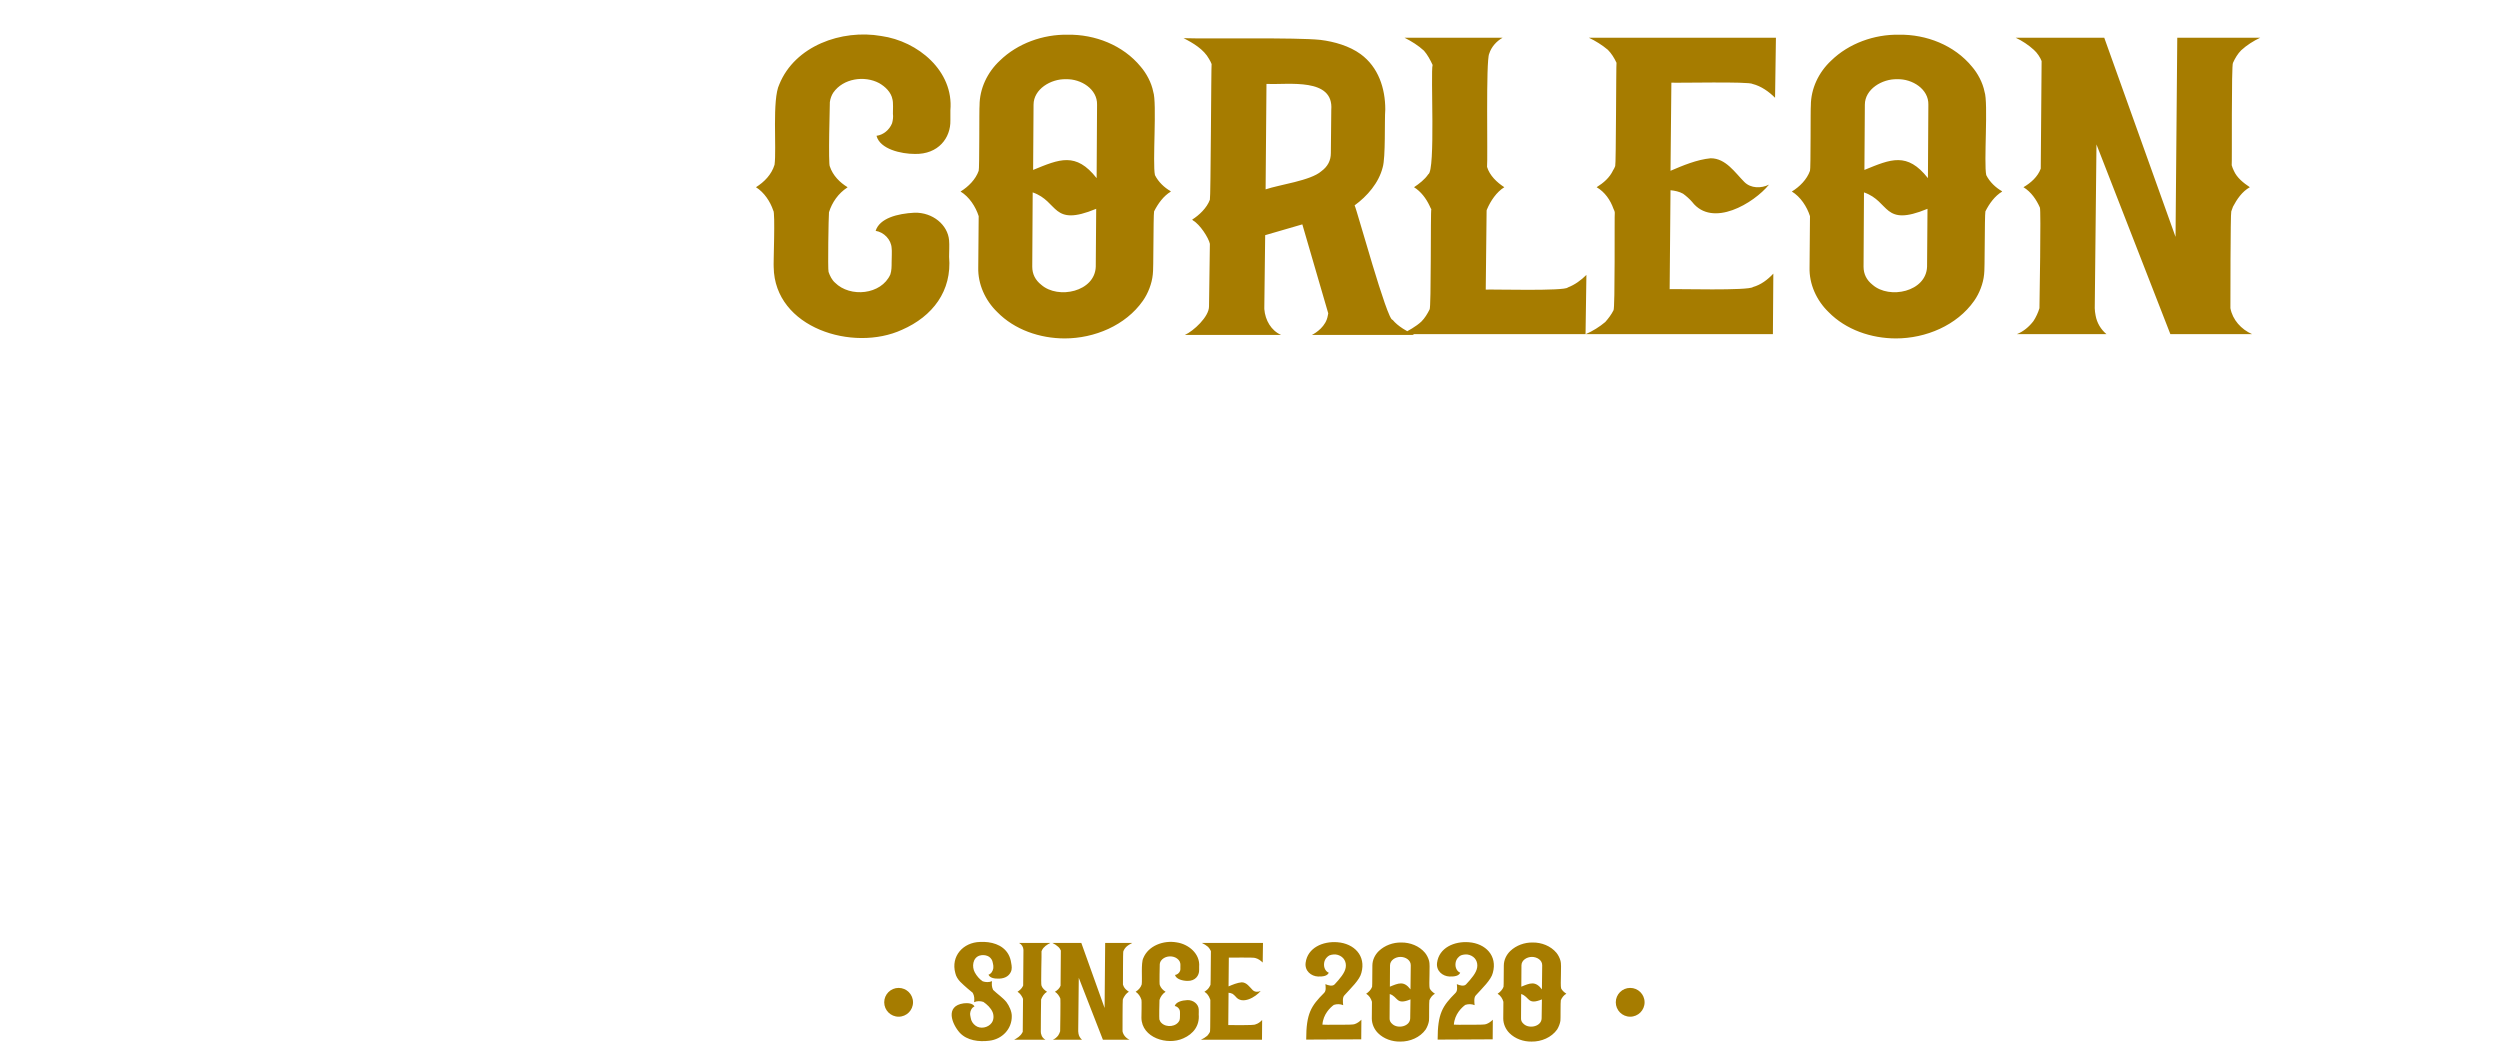 <svg width="868" height="367" viewBox="0 0 868 367" fill="none" xmlns="http://www.w3.org/2000/svg">
<g filter="url(#filter0_d_167_2)">
<path d="M45.188 99.75C45.788 103.95 47.138 106.2 50.888 108.15H19.988C22.838 106.8 24.638 104.1 25.538 101.25C25.688 100.8 25.988 100.05 25.988 99.6C26.138 99.15 26.288 67.2 26.288 66.75C25.238 63.45 23.138 60.15 20.138 58.35C22.388 56.85 24.488 55.05 25.688 52.8C25.988 52.35 26.138 51.75 26.288 51.3C26.738 51 26.588 21.3 26.738 21C24.038 21 14.888 20.55 12.338 21.6C9.788 22.5 7.238 24.3 5.288 26.25L5.588 5.4H6.488H66.488V26.25C66.488 26.25 66.488 26.25 66.338 26.25C64.538 24.3 62.138 22.5 59.438 21.6C57.038 20.55 48.788 21 45.938 21L45.638 50.85C45.788 51.15 45.938 51.75 46.238 52.2L46.388 52.65C47.588 55.2 49.688 57 51.938 58.5C49.388 60 47.438 62.55 46.238 65.25C46.088 65.7 45.788 66.3 45.638 66.75C45.338 67.2 45.338 99.3 45.188 99.75ZM97.207 102C97.507 104.55 99.457 106.8 101.707 108C93.157 108 76.957 108 68.407 108C70.657 106.95 72.907 105.45 74.857 103.65C75.907 102.6 76.807 101.1 77.557 99.75C77.857 99.45 78.307 72 77.557 72C76.357 69.3 74.407 66.6 71.857 64.95C73.957 63.6 76.207 61.8 77.257 59.4C77.557 58.95 77.857 58.35 78.007 57.9C78.457 57.6 78.457 14.25 78.607 13.8C77.857 12.3 76.957 10.65 75.757 9.3C73.807 7.65 71.557 6.15 69.457 5.1H102.757C100.807 6.15 99.007 7.95 98.257 10.2C97.957 10.95 97.807 12.15 97.807 12.9L97.357 52.65C100.357 50.55 103.507 48.45 106.807 46.95C109.207 46.05 111.907 46.65 114.157 47.7C116.407 48.9 118.357 50.4 120.607 51.75C120.457 51.3 121.057 12.15 120.907 11.7C120.757 11.25 120.757 10.8 120.607 10.2C120.007 7.95 118.207 6.3 116.107 5.1H149.557C147.307 6.15 144.907 7.65 143.107 9.45C141.757 10.65 140.857 12.45 140.107 14.1L139.807 45.6C139.807 45.9 139.957 46.2 140.107 46.5C140.107 46.8 140.407 47.25 140.557 47.55C141.757 50.1 143.857 51.9 146.107 53.4C143.257 55.05 141.307 57.9 140.107 60.75C139.957 61.2 139.807 61.65 139.657 62.1C139.807 62.7 138.907 99 139.507 99.45C140.107 100.95 141.007 102.45 142.207 103.65C144.007 105.45 146.257 106.8 148.507 108C139.957 108 123.757 108 115.207 108C117.307 106.8 119.257 104.85 119.857 102.45C119.857 102.15 120.007 101.7 120.007 101.4C120.157 101.1 120.457 61.35 120.457 61.05C119.107 62.25 117.457 63.15 115.807 64.05C106.207 68.85 105.157 60 97.357 61.05C97.357 61.5 96.907 100.05 96.907 100.65C97.057 100.95 97.057 101.55 97.207 102ZM215.043 108H185.643C178.893 108 157.143 108 150.693 108C153.093 106.95 155.493 105.45 157.443 103.8C158.493 102.6 159.543 101.25 160.293 99.75C160.893 99.45 160.593 66.3 160.743 65.85C160.743 65.4 160.443 64.8 160.293 64.5C159.243 61.5 157.293 58.65 154.443 57C156.843 55.5 158.943 53.7 160.143 51.15C160.443 50.7 160.743 50.1 160.893 49.65C161.193 49.2 161.193 14.25 161.343 13.8C160.593 12.15 159.543 10.5 158.343 9.3C156.393 7.65 153.993 6.15 151.743 5.1C169.893 5.1 198.243 5.1 216.693 5.1L216.393 25.95C214.293 23.85 211.593 21.9 208.593 21.15C207.543 20.25 182.193 20.85 180.393 20.7L180.093 51.3C184.293 49.5 189.243 47.4 194.043 46.95C199.293 46.95 202.443 51.9 205.743 55.2C207.993 57.45 211.593 57.45 214.293 56.1C209.043 62.55 194.643 71.25 187.593 62.1C186.843 61.2 185.493 60 184.443 59.25C183.093 58.5 181.593 58.2 180.093 58.05L179.793 92.4C182.193 92.25 207.243 93 208.743 91.65C211.443 90.9 213.843 89.1 215.793 87L215.643 108H215.043ZM806.485 2.55C805.585 6.05 804.435 9.85 803.035 13.95C801.635 18.05 800.085 22.15 798.385 26.25C796.785 30.25 795.185 34.05 793.585 37.65H783.835C784.535 34.85 785.235 31.85 785.935 28.65C786.735 25.45 787.435 22.25 788.035 19.05C788.735 15.75 789.335 12.55 789.835 9.45C790.435 6.35 790.935 3.5 791.335 0.9H805.435L806.485 2.55ZM838.256 109.05C827.306 110.4 814.856 108.9 807.056 100.65C798.656 91.35 791.006 72.15 811.106 69.3C815.006 68.85 820.706 69 822.656 72.6C819.806 73.8 818.306 76.8 818.006 79.8C817.856 81.3 818.306 83.25 818.606 84.75C819.056 88.05 821.006 91.05 823.706 93C828.806 96.9 837.056 95.25 840.806 90.15C843.206 87 843.356 82.2 841.856 78.6C839.906 74.1 836.006 70.5 832.106 67.8C828.956 66.75 825.356 66.6 822.206 68.1C822.656 64.95 822.506 61.65 821.156 58.95C821.006 58.65 820.706 58.35 820.706 58.05C818.906 56.55 817.106 55.05 815.456 53.7C810.056 48.75 803.906 44.55 802.256 37.2C797.306 19.2 810.506 4.5 828.506 4.05C839.906 3.45 852.506 6.6 858.506 16.95C860.156 19.8 861.206 23.1 861.656 26.55C862.256 29.7 862.706 33 861.206 36C859.706 39.15 856.406 42.75 848.906 43.05C843.506 43.2 839.006 42.3 837.506 38.85C840.356 37.95 842.156 34.95 842.606 32.1C842.756 31.2 842.606 29.85 842.606 28.95C842.306 27.3 842.006 25.65 841.556 24.15C840.656 21.9 838.856 19.95 836.756 19.05C834.056 17.85 830.756 17.7 827.906 18.6C820.706 21 819.656 30.45 822.956 36.45C824.906 40.05 827.906 43.65 831.356 45.9C834.506 46.95 838.106 47.1 841.256 45.75C840.806 48.75 840.956 52.2 842.456 55.05C846.956 59.4 852.656 63.15 856.556 67.95C859.706 72.15 862.256 78.15 862.256 82.65C862.556 96.6 851.906 107.55 838.256 109.05ZM86.534 257C73.634 257.15 52.334 257 39.284 257C42.434 255.65 48.134 251.9 49.334 247.85C49.184 247.4 49.784 223.1 49.484 222.8C48.584 220.4 46.034 217.4 43.184 217.1C44.234 216.65 48.584 211.7 49.334 209.45C50.234 209 49.784 164 50.084 163.25C48.584 158.9 44.234 155.9 40.334 154.1C52.034 154.25 72.884 153.65 84.434 154.4C88.634 154.85 93.284 156.05 97.034 157.7C106.634 161.75 112.034 170.75 112.184 180.95C112.634 190.7 107.834 199.85 98.534 203.15C101.534 204.05 104.684 206 106.934 208.25C111.884 213.05 113.984 220.1 114.134 226.85C114.584 242.15 106.784 252.35 91.934 256.1C90.434 256.55 88.184 256.85 86.534 257ZM70.034 241.7C78.284 242 88.184 242.3 91.634 233.45C94.484 227.9 92.984 217.85 89.084 214.55C84.134 210.35 75.734 216.2 70.334 217.7L70.034 241.7ZM70.784 169.85L70.484 202.85C82.484 200 91.484 195.05 91.784 182.6C91.784 169.4 80.834 169.4 70.784 169.85ZM200.011 256.7C200.311 256.85 200.611 257 200.611 257C191.611 257 174.661 257 165.661 257C167.911 255.8 170.461 253.7 170.911 251C171.811 250.4 167.461 229.55 167.311 228.2L148.111 233.3C147.811 236.3 144.061 249.05 145.411 251.9C146.161 254.3 148.261 255.95 150.211 257C141.211 257 124.411 257 115.261 257C119.011 255.2 123.211 252.5 124.861 248.75C125.311 248.6 127.711 236.6 128.011 235.85C128.011 235.85 127.411 232.7 126.511 231.5C126.211 231.05 125.611 230.3 125.311 230C124.711 229.25 123.811 228.5 122.911 228.2C125.911 227 128.311 224.9 130.411 222.35C130.561 222.2 130.861 221.9 131.011 221.75C131.311 221.6 143.611 164 143.761 163.7C144.211 162.05 143.911 160.1 143.011 158.6C142.111 156.95 138.811 154.55 137.611 154.1C143.311 154.1 166.261 154.1 172.261 154.1C172.561 154.4 183.211 210.8 183.661 210.8C183.961 211.25 184.261 211.7 184.561 212C186.511 214.25 188.761 216.2 191.461 217.4C189.061 218.3 187.111 221.3 186.511 223.85C186.511 224.15 186.361 224.6 186.361 224.9L190.861 247.85L191.011 248.3C192.811 252.5 196.261 254.75 200.011 256.7ZM151.261 218.3L164.911 214.7L158.761 177.65L151.261 218.3ZM241.746 257.3C243.246 256.55 246.696 254.3 247.296 250.55C247.296 250.4 247.446 249.95 247.446 249.8L238.446 218.9L225.546 222.65L225.246 247.7C225.246 248 225.246 248.15 225.246 248.3C225.546 252.2 227.646 255.8 231.096 257.3H197.646C200.646 255.95 206.046 251 206.046 247.4L206.346 225.65C205.896 223.55 202.896 218.9 200.496 217.55C200.346 217.4 200.196 217.25 200.196 217.25C202.596 215.75 205.296 213.2 206.346 210.35C206.646 210.05 206.796 163.55 206.946 163.25C206.796 162.8 206.496 162.2 206.046 161.45C204.246 158.15 200.496 155.9 197.196 154.25C206.046 154.55 236.346 153.95 244.746 154.85C249.546 155.45 254.796 156.95 258.696 159.8C264.846 164.3 267.246 171.65 267.246 179C266.946 182.75 267.396 195.65 266.346 199.1C264.996 204.5 260.946 209.15 256.596 212.3C257.346 213.65 267.996 252.65 269.796 252.05C271.596 254.3 274.896 256.1 277.296 257.3H241.746ZM248.496 179.15C249.396 167.9 233.796 170.45 225.996 170.15L225.696 206.75C230.496 205.1 241.296 203.75 245.046 200.45C247.296 198.8 248.346 196.7 248.346 194.15L248.496 179.15ZM319.227 257C306.327 257.15 285.027 257 271.977 257C275.127 255.65 280.827 251.9 282.027 247.85C281.877 247.4 282.477 223.1 282.177 222.8C281.277 220.4 278.727 217.4 275.877 217.1C276.927 216.65 281.277 211.7 282.027 209.45C282.927 209 282.477 164 282.777 163.25C281.277 158.9 276.927 155.9 273.027 154.1C284.727 154.25 305.577 153.65 317.127 154.4C321.327 154.85 325.977 156.05 329.727 157.7C339.327 161.75 344.727 170.75 344.877 180.95C345.327 190.7 340.527 199.85 331.227 203.15C334.227 204.05 337.377 206 339.627 208.25C344.577 213.05 346.677 220.1 346.827 226.85C347.277 242.15 339.477 252.35 324.627 256.1C323.127 256.55 320.877 256.85 319.227 257ZM302.727 241.7C310.977 242 320.877 242.3 324.327 233.45C327.177 227.9 325.677 217.85 321.777 214.55C316.827 210.35 308.427 216.2 303.027 217.7L302.727 241.7ZM303.477 169.85L303.177 202.85C315.177 200 324.177 195.05 324.477 182.6C324.477 169.4 313.527 169.4 303.477 169.85ZM412.8 257H383.4C376.65 257 354.9 257 348.45 257C350.85 255.95 353.25 254.45 355.2 252.8C356.25 251.6 357.3 250.25 358.05 248.75C358.65 248.45 358.35 215.3 358.5 214.85C358.5 214.4 358.2 213.8 358.05 213.5C357 210.5 355.05 207.65 352.2 206C354.6 204.5 356.7 202.7 357.9 200.15C358.2 199.7 358.5 199.1 358.65 198.65C358.95 198.2 358.95 163.25 359.1 162.8C358.35 161.15 357.3 159.5 356.1 158.3C354.15 156.65 351.75 155.15 349.5 154.1C367.65 154.1 396 154.1 414.45 154.1L414.15 174.95C412.05 172.85 409.35 170.9 406.35 170.15C405.3 169.25 379.95 169.85 378.15 169.7L377.85 200.3C382.05 198.5 387 196.4 391.8 195.95C397.05 195.95 400.2 200.9 403.5 204.2C405.75 206.45 409.35 206.45 412.05 205.1C406.8 211.55 392.4 220.25 385.35 211.1C384.6 210.2 383.25 209 382.2 208.25C380.85 207.5 379.35 207.2 377.85 207.05L377.55 241.4C379.95 241.25 405 242 406.5 240.65C409.2 239.9 411.6 238.1 413.55 236L413.4 257H412.8ZM459.352 257.3C460.852 256.55 464.302 254.3 464.902 250.55C464.902 250.4 465.052 249.95 465.052 249.8L456.052 218.9L443.152 222.65L442.852 247.7C442.852 248 442.852 248.15 442.852 248.3C443.152 252.2 445.252 255.8 448.702 257.3H415.252C418.252 255.95 423.652 251 423.652 247.4L423.952 225.65C423.502 223.55 420.502 218.9 418.102 217.55C417.952 217.4 417.802 217.25 417.802 217.25C420.202 215.75 422.902 213.2 423.952 210.35C424.252 210.05 424.402 163.55 424.552 163.25C424.402 162.8 424.102 162.2 423.652 161.45C421.852 158.15 418.102 155.9 414.802 154.25C423.652 154.55 453.952 153.95 462.352 154.85C467.152 155.45 472.402 156.95 476.302 159.8C482.452 164.3 484.852 171.65 484.852 179C484.552 182.75 485.002 195.65 483.952 199.1C482.602 204.5 478.552 209.15 474.202 212.3C474.952 213.65 485.602 252.65 487.402 252.05C489.202 254.3 492.502 256.1 494.902 257.3H459.352ZM466.102 179.15C467.002 167.9 451.402 170.45 443.602 170.15L443.302 206.75C448.102 205.1 458.902 203.75 462.652 200.45C464.902 198.8 465.952 196.7 465.952 194.15L466.102 179.15ZM569.331 258.05C558.381 259.4 545.931 257.9 538.131 249.65C529.731 240.35 522.081 221.15 542.181 218.3C546.081 217.85 551.781 218 553.731 221.6C550.881 222.8 549.381 225.8 549.081 228.8C548.931 230.3 549.381 232.25 549.681 233.75C550.131 237.05 552.081 240.05 554.781 242C559.881 245.9 568.131 244.25 571.881 239.15C574.281 236 574.431 231.2 572.931 227.6C570.981 223.1 567.081 219.5 563.181 216.8C560.031 215.75 556.431 215.6 553.281 217.1C553.731 213.95 553.581 210.65 552.231 207.95C552.081 207.65 551.781 207.35 551.781 207.05C549.981 205.55 548.181 204.05 546.531 202.7C541.131 197.75 534.981 193.55 533.331 186.2C528.381 168.2 541.581 153.5 559.581 153.05C570.981 152.45 583.581 155.6 589.581 165.95C591.231 168.8 592.281 172.1 592.731 175.55C593.331 178.7 593.781 182 592.281 185C590.781 188.15 587.481 191.75 579.981 192.05C574.581 192.2 570.081 191.3 568.581 187.85C571.431 186.95 573.231 183.95 573.681 181.1C573.831 180.2 573.681 178.85 573.681 177.95C573.381 176.3 573.081 174.65 572.631 173.15C571.731 170.9 569.931 168.95 567.831 168.05C565.131 166.85 561.831 166.7 558.981 167.6C551.781 170 550.731 179.45 554.031 185.45C555.981 189.05 558.981 192.65 562.431 194.9C565.581 195.95 569.181 196.1 572.331 194.75C571.881 197.75 572.031 201.2 573.531 204.05C578.031 208.4 583.731 212.15 587.631 216.95C590.781 221.15 593.331 227.15 593.331 231.65C593.631 245.6 582.981 256.55 569.331 258.05ZM624.29 251C624.59 253.55 626.54 255.8 628.79 257C620.24 257 604.04 257 595.49 257C597.74 255.95 599.99 254.45 601.94 252.65C602.99 251.6 603.89 250.1 604.64 248.75C604.94 248.45 605.39 221 604.64 221C603.44 218.3 601.49 215.6 598.94 213.95C601.04 212.6 603.29 210.8 604.34 208.4C604.64 207.95 604.94 207.35 605.09 206.9C605.54 206.6 605.54 163.25 605.69 162.8C604.94 161.3 604.04 159.65 602.84 158.3C600.89 156.65 598.64 155.15 596.54 154.1H629.84C627.89 155.15 626.09 156.95 625.34 159.2C625.04 159.95 624.89 161.15 624.89 161.9L624.44 201.65C627.44 199.55 630.59 197.45 633.89 195.95C636.29 195.05 638.99 195.65 641.24 196.7C643.49 197.9 645.44 199.4 647.69 200.75C647.54 200.3 648.14 161.15 647.99 160.7C647.84 160.25 647.84 159.8 647.69 159.2C647.09 156.95 645.29 155.3 643.19 154.1H676.64C674.39 155.15 671.99 156.65 670.19 158.45C668.84 159.65 667.94 161.45 667.19 163.1L666.89 194.6C666.89 194.9 667.04 195.2 667.19 195.5C667.19 195.8 667.49 196.25 667.64 196.55C668.84 199.1 670.94 200.9 673.19 202.4C670.34 204.05 668.39 206.9 667.19 209.75C667.04 210.2 666.89 210.65 666.74 211.1C666.89 211.7 665.99 248 666.59 248.45C667.19 249.95 668.09 251.45 669.29 252.65C671.09 254.45 673.34 255.8 675.59 257C667.04 257 650.84 257 642.29 257C644.39 255.8 646.34 253.85 646.94 251.45C646.94 251.15 647.09 250.7 647.09 250.4C647.24 250.1 647.54 210.35 647.54 210.05C646.19 211.25 644.54 212.15 642.89 213.05C633.29 217.85 632.24 209 624.44 210.05C624.44 210.5 623.99 249.05 623.99 249.65C624.14 249.95 624.14 250.55 624.29 251ZM693.226 249.35C689.026 245.3 686.476 239.6 686.626 233.9L686.776 216.05C685.726 212.75 683.476 209.3 680.476 207.5C683.176 205.85 685.726 203.3 686.776 200.3C687.076 200 686.926 178.1 687.076 177.65C687.076 171.8 689.776 166.1 694.126 162.05C700.276 156.05 709.126 152.9 717.676 153.05C727.126 152.9 736.876 156.65 743.026 164.15C744.976 166.4 746.776 169.7 747.376 172.85C748.726 176.6 747.076 197.75 747.976 201.8C749.176 204.2 751.276 206.15 753.376 207.35C753.376 207.5 753.526 207.5 753.526 207.5C750.976 209 749.026 211.7 747.676 214.4C747.376 216.2 747.526 235.1 747.226 236.3C746.926 239.45 745.576 242.9 743.776 245.45C737.776 254 726.976 258.5 716.626 258.5C708.076 258.5 699.226 255.5 693.226 249.35ZM705.676 200C714.826 196.25 720.526 193.7 727.726 202.85L727.876 177.35C728.026 171.95 722.326 168.35 717.076 168.5C711.826 168.35 705.826 171.95 705.826 177.35L705.676 200ZM705.526 207.8L705.376 233.6C705.376 236.15 706.426 238.25 708.526 239.9C714.376 245 727.126 242.3 727.426 233.6L727.576 213.5C711.976 219.95 714.676 210.95 705.526 207.8ZM786.397 248.45C786.547 252.2 788.797 255.8 792.097 257.3H757.147C760.447 255.95 766.147 251.9 767.197 248C767.047 247.55 767.647 224.9 767.347 224.45C766.597 222.2 764.647 219.05 762.697 217.4C761.797 216.8 761.347 216.5 761.197 216.5C763.447 215.15 766.297 212.45 767.197 209.9C768.097 209.15 767.647 164.45 767.947 163.7C766.597 159.2 762.247 156.2 758.197 154.4C768.847 154.7 797.947 153.35 807.997 155.3C818.497 157.7 827.197 165.2 828.097 176.3C828.247 177.65 828.097 192.2 828.097 193.85C828.097 196.1 827.497 198.95 826.747 201.05C824.347 207.5 818.647 212.6 812.347 215.3C804.997 218.15 794.347 220.4 786.697 222.5L786.397 248C786.397 248.15 786.397 248.3 786.397 248.45ZM806.647 172.7C802.897 168.95 792.097 170.6 787.147 170.15L786.847 206.45C794.047 204.05 809.197 204.2 809.497 194.15L809.647 179.15C809.647 176.45 808.597 174.35 806.647 172.7Z" fill="white"/>
<path d="M313.174 106.5C296.224 114.3 268.924 105.9 268.624 84.75C268.474 84 269.224 65.4 268.474 65.1C267.424 61.95 265.324 58.8 262.474 57C265.324 55.2 267.874 52.65 268.924 49.2C269.674 43.65 268.024 26.55 270.574 21.3C275.974 7.95 292.174 2.1 305.974 4.5C318.724 6.3 331.174 16.65 329.974 30.3C329.974 30.9 329.974 33 329.974 33.75C330.124 39.9 325.774 45.6 317.674 45.45C312.874 45.45 305.524 43.8 304.324 39.15C306.724 38.85 308.824 37.05 309.724 34.8C310.024 33.75 310.174 32.55 310.024 31.5C310.024 30.3 310.174 27.6 309.874 26.55C309.424 24 307.324 22.05 305.224 20.85C300.124 18.15 292.774 19.2 289.324 24.15C288.724 25.05 288.274 26.25 288.124 27.45C288.124 28.05 287.524 49.2 288.124 49.8C289.174 52.95 291.574 55.35 294.274 57L294.124 57.15C291.124 59.1 288.874 62.25 287.824 65.7C287.674 67.05 287.374 85.5 287.674 86.4C288.124 87.75 288.874 89.25 289.924 90.15C295.174 95.4 305.974 94.35 309.124 87.3C309.574 85.95 309.574 84.45 309.574 83.1C309.574 82.5 309.724 78.6 309.574 78.15C309.424 75.15 306.874 72.6 304.024 72.15C305.374 67.8 311.524 66.15 317.524 65.85C323.824 65.7 329.074 70.05 329.524 75.45C329.674 77.1 329.524 79.5 329.524 81.15C330.574 93 323.824 101.85 313.174 106.5ZM346.249 100.35C342.049 96.3 339.499 90.6 339.649 84.9L339.799 67.05C338.749 63.75 336.499 60.3 333.499 58.5C336.199 56.85 338.749 54.3 339.799 51.3C340.099 51 339.949 29.1 340.099 28.65C340.099 22.8 342.799 17.1 347.149 13.05C353.299 7.05 362.149 3.9 370.699 4.05C380.149 3.9 389.899 7.65 396.049 15.15C397.999 17.4 399.799 20.7 400.399 23.85C401.749 27.6 400.099 48.75 400.999 52.8C402.199 55.2 404.299 57.15 406.399 58.35C406.399 58.5 406.549 58.5 406.549 58.5C403.999 60 402.049 62.7 400.699 65.4C400.399 67.2 400.549 86.1 400.249 87.3C399.949 90.45 398.599 93.9 396.799 96.45C390.799 105 379.999 109.5 369.649 109.5C361.099 109.5 352.249 106.5 346.249 100.35ZM358.699 51C367.849 47.25 373.549 44.7 380.749 53.85L380.899 28.35C381.049 22.95 375.349 19.35 370.099 19.5C364.849 19.35 358.849 22.95 358.849 28.35L358.699 51ZM358.549 58.8L358.399 84.6C358.399 87.15 359.449 89.25 361.549 90.9C367.399 96 380.149 93.3 380.449 84.6L380.599 64.5C364.999 70.95 367.699 61.95 358.549 58.8ZM455.47 108.3C456.97 107.55 460.42 105.3 461.02 101.55C461.02 101.4 461.17 100.95 461.17 100.8L452.17 69.9L439.27 73.65L438.97 98.7C438.97 99 438.97 99.15 438.97 99.3C439.27 103.2 441.37 106.8 444.82 108.3H411.37C414.37 106.95 419.77 102 419.77 98.4L420.07 76.65C419.62 74.55 416.62 69.9 414.22 68.55C414.07 68.4 413.92 68.25 413.92 68.25C416.32 66.75 419.02 64.2 420.07 61.35C420.37 61.05 420.52 14.55 420.67 14.25C420.52 13.8 420.22 13.2 419.77 12.45C417.97 9.15 414.22 6.9 410.92 5.25C419.77 5.55 450.07 4.95 458.47 5.85C463.27 6.45 468.52 7.95 472.42 10.8C478.57 15.3 480.97 22.65 480.97 30C480.67 33.75 481.12 46.65 480.07 50.1C478.72 55.5 474.67 60.15 470.32 63.3C471.07 64.65 481.72 103.65 483.52 103.05C485.32 105.3 488.62 107.1 491.02 108.3H455.47ZM462.22 30.15C463.12 18.9 447.52 21.45 439.72 21.15L439.42 57.75C444.22 56.1 455.02 54.75 458.77 51.45C461.02 49.8 462.07 47.7 462.07 45.15L462.22 30.15ZM550.501 108C532.351 108 504.901 108 486.751 108C489.001 106.8 491.551 105.45 493.501 103.65C494.701 102.45 495.601 100.95 496.351 99.45C496.951 99.15 496.651 65.1 496.951 64.65C496.801 64.35 496.501 63.9 496.351 63.45C495.151 60.9 493.351 58.5 490.951 57C492.751 55.8 494.701 54.3 495.901 52.5C498.451 51.3 496.651 17.1 497.401 14.55C496.651 12.9 495.601 10.95 494.401 9.6C492.451 7.8 490.051 6.3 487.651 5.1H521.701C519.601 6.3 517.801 8.25 517.051 10.65C515.851 13.05 516.601 46.95 516.301 49.95C517.201 52.95 519.751 55.35 522.301 57C519.601 58.65 517.501 61.8 516.301 64.65C516.301 64.65 516.151 64.95 516.151 65.1L515.851 92.55C517.651 92.4 543.451 93.15 544.351 91.8C546.751 90.9 549.001 89.25 550.801 87.45L550.501 108ZM614.952 108H585.552C578.802 108 557.052 108 550.602 108C553.002 106.95 555.402 105.45 557.352 103.8C558.402 102.6 559.452 101.25 560.202 99.75C560.802 99.45 560.502 66.3 560.652 65.85C560.652 65.4 560.352 64.8 560.202 64.5C559.152 61.5 557.202 58.65 554.352 57C556.752 55.5 558.852 53.7 560.052 51.15C560.352 50.7 560.652 50.1 560.802 49.65C561.102 49.2 561.102 14.25 561.252 13.8C560.502 12.15 559.452 10.5 558.252 9.3C556.302 7.65 553.902 6.15 551.652 5.1C569.802 5.1 598.152 5.1 616.602 5.1L616.302 25.95C614.202 23.85 611.502 21.9 608.502 21.15C607.452 20.25 582.102 20.85 580.302 20.7L580.002 51.3C584.202 49.5 589.152 47.4 593.952 46.95C599.202 46.95 602.352 51.9 605.652 55.2C607.902 57.45 611.502 57.45 614.202 56.1C608.952 62.55 594.552 71.25 587.502 62.1C586.752 61.2 585.402 60 584.352 59.25C583.002 58.5 581.502 58.2 580.002 58.05L579.702 92.4C582.102 92.25 607.152 93 608.652 91.65C611.352 90.9 613.752 89.1 615.702 87L615.552 108H614.952ZM634.876 100.35C630.676 96.3 628.126 90.6 628.276 84.9L628.426 67.05C627.376 63.75 625.126 60.3 622.126 58.5C624.826 56.85 627.376 54.3 628.426 51.3C628.726 51 628.576 29.1 628.726 28.65C628.726 22.8 631.426 17.1 635.776 13.05C641.926 7.05 650.776 3.9 659.326 4.05C668.776 3.9 678.526 7.65 684.676 15.15C686.626 17.4 688.426 20.7 689.026 23.85C690.376 27.6 688.726 48.75 689.626 52.8C690.826 55.2 692.926 57.15 695.026 58.35C695.026 58.5 695.176 58.5 695.176 58.5C692.626 60 690.676 62.7 689.326 65.4C689.026 67.2 689.176 86.1 688.876 87.3C688.576 90.45 687.226 93.9 685.426 96.45C679.426 105 668.626 109.5 658.276 109.5C649.726 109.5 640.876 106.5 634.876 100.35ZM647.326 51C656.476 47.25 662.176 44.7 669.376 53.85L669.526 28.35C669.676 22.95 663.976 19.35 658.726 19.5C653.476 19.35 647.476 22.95 647.476 28.35L647.326 51ZM647.176 58.8L647.026 84.6C647.026 87.15 648.076 89.25 650.176 90.9C656.026 96 668.776 93.3 669.076 84.6L669.226 64.5C653.626 70.95 656.326 61.95 647.176 58.8ZM727.597 101.55C728.047 104.1 729.397 106.35 731.347 108C723.847 108 707.797 108 700.297 108C702.547 107.1 704.497 105.45 705.997 103.5C706.897 102.15 707.647 100.5 708.097 99C708.097 98.25 708.697 64.65 708.247 64.05C707.047 61.35 705.247 58.65 702.547 57C705.097 55.5 707.497 53.4 708.547 50.55L708.847 13.2C708.397 12 707.347 10.35 706.147 9.3C704.347 7.65 702.097 6.15 699.847 5.1C707.497 5.1 722.797 5.1 730.597 5.1L755.347 74.25L755.947 5.1C762.997 5.1 777.997 5.1 784.747 5.1C782.497 6.15 780.097 7.65 778.147 9.45C776.947 10.65 776.047 12.15 775.297 13.8C774.697 14.1 774.997 48.9 774.847 49.35C774.997 49.95 775.297 50.7 775.597 51.3C776.647 53.7 778.897 55.5 781.147 57C778.447 58.5 776.647 61.2 775.297 63.75C775.147 64.2 774.847 64.95 774.697 65.4C774.397 65.85 774.397 98.55 774.397 99C775.147 103.05 778.147 106.35 781.897 108C773.797 108 761.647 108 753.547 108L727.897 42.15C727.897 42.45 727.297 98.55 727.297 99C727.297 99.75 727.447 100.8 727.597 101.55Z" fill="#A67C00"/>
</g>
<g filter="url(#filter1_d_167_2)">
<path d="M343.449 357.343C339.872 357.784 335.805 357.294 333.257 354.599C330.513 351.561 328.014 345.289 334.58 344.358C335.854 344.211 337.716 344.26 338.353 345.436C337.422 345.828 336.932 346.808 336.834 347.788C336.785 348.278 336.932 348.915 337.03 349.405C337.177 350.483 337.814 351.463 338.696 352.1C340.362 353.374 343.057 352.835 344.282 351.169C345.066 350.14 345.115 348.572 344.625 347.396C343.988 345.926 342.714 344.75 341.44 343.868C340.411 343.525 339.235 343.476 338.206 343.966C338.353 342.937 338.304 341.859 337.863 340.977C337.814 340.879 337.716 340.781 337.716 340.683C337.128 340.193 336.54 339.703 336.001 339.262C334.237 337.645 332.228 336.273 331.689 333.872C330.072 327.992 334.384 323.19 340.264 323.043C343.988 322.847 348.104 323.876 350.064 327.257C350.603 328.188 350.946 329.266 351.093 330.393C351.289 331.422 351.436 332.5 350.946 333.48C350.456 334.509 349.378 335.685 346.928 335.783C345.164 335.832 343.694 335.538 343.204 334.411C344.135 334.117 344.723 333.137 344.87 332.206C344.919 331.912 344.87 331.471 344.87 331.177C344.772 330.638 344.674 330.099 344.527 329.609C344.233 328.874 343.645 328.237 342.959 327.943C342.077 327.551 340.999 327.502 340.068 327.796C337.716 328.58 337.373 331.667 338.451 333.627C339.088 334.803 340.068 335.979 341.195 336.714C342.224 337.057 343.4 337.106 344.429 336.665C344.282 337.645 344.331 338.772 344.821 339.703C346.291 341.124 348.153 342.349 349.427 343.917C350.456 345.289 351.289 347.249 351.289 348.719C351.387 353.276 347.908 356.853 343.449 357.343ZM361.516 355.089C361.663 355.922 362.251 356.608 362.986 357C360.193 357 354.901 357 352.108 357C353.186 356.412 354.313 355.726 354.901 354.599C354.95 354.55 355.048 354.354 355.097 354.256L355.195 342.839C355.146 342.692 355.097 342.545 355.048 342.447C354.656 341.614 354.068 340.83 353.284 340.34C353.97 339.899 354.754 339.213 355.097 338.478C355.146 338.38 355.195 338.282 355.244 338.184L355.342 325.787C355.293 324.758 354.754 323.925 353.823 323.386H353.774H364.701C363.525 323.974 362.349 324.709 361.761 325.934C361.761 326.032 361.663 326.179 361.614 326.277C361.712 326.571 361.32 338.037 361.614 338.233C361.908 339.115 362.741 339.85 363.525 340.34C362.545 340.928 361.859 341.957 361.467 343.035C361.467 343.231 361.32 354.011 361.369 354.207C361.369 354.403 361.418 354.648 361.418 354.795L361.516 355.089ZM374.453 354.893C374.6 355.726 375.041 356.461 375.678 357C373.228 357 367.985 357 365.535 357C366.27 356.706 366.907 356.167 367.397 355.53C367.691 355.089 367.936 354.55 368.083 354.06C368.083 353.815 368.279 342.839 368.132 342.643C367.74 341.761 367.152 340.879 366.27 340.34C367.103 339.85 367.887 339.164 368.23 338.233L368.328 326.032C368.181 325.64 367.838 325.101 367.446 324.758C366.858 324.219 366.123 323.729 365.388 323.386C367.887 323.386 372.885 323.386 375.433 323.386L383.518 345.975L383.714 323.386C386.017 323.386 390.917 323.386 393.122 323.386C392.387 323.729 391.603 324.219 390.966 324.807C390.574 325.199 390.28 325.689 390.035 326.228C389.839 326.326 389.937 337.694 389.888 337.841C389.937 338.037 390.035 338.282 390.133 338.478C390.476 339.262 391.211 339.85 391.946 340.34C391.064 340.83 390.476 341.712 390.035 342.545C389.986 342.692 389.888 342.937 389.839 343.084C389.741 343.231 389.741 353.913 389.741 354.06C389.986 355.383 390.966 356.461 392.191 357C389.545 357 385.576 357 382.93 357L374.551 335.489C374.551 335.587 374.355 353.913 374.355 354.06C374.355 354.305 374.404 354.648 374.453 354.893ZM410.857 356.51C405.32 359.058 396.402 356.314 396.304 349.405C396.255 349.16 396.5 343.084 396.255 342.986C395.912 341.957 395.226 340.928 394.295 340.34C395.226 339.752 396.059 338.919 396.402 337.792C396.647 335.979 396.108 330.393 396.941 328.678C398.705 324.317 403.997 322.406 408.505 323.19C412.67 323.778 416.737 327.159 416.345 331.618C416.345 331.814 416.345 332.5 416.345 332.745C416.394 334.754 414.973 336.616 412.327 336.567C410.759 336.567 408.358 336.028 407.966 334.509C408.75 334.411 409.436 333.823 409.73 333.088C409.828 332.745 409.877 332.353 409.828 332.01C409.828 331.618 409.877 330.736 409.779 330.393C409.632 329.56 408.946 328.923 408.26 328.531C406.594 327.649 404.193 327.992 403.066 329.609C402.87 329.903 402.723 330.295 402.674 330.687C402.674 330.883 402.478 337.792 402.674 337.988C403.017 339.017 403.801 339.801 404.683 340.34L404.634 340.389C403.654 341.026 402.919 342.055 402.576 343.182C402.527 343.623 402.429 349.65 402.527 349.944C402.674 350.385 402.919 350.875 403.262 351.169C404.977 352.884 408.505 352.541 409.534 350.238C409.681 349.797 409.681 349.307 409.681 348.866C409.681 348.67 409.73 347.396 409.681 347.249C409.632 346.269 408.799 345.436 407.868 345.289C408.309 343.868 410.318 343.329 412.278 343.231C414.336 343.182 416.051 344.603 416.198 346.367C416.247 346.906 416.198 347.69 416.198 348.229C416.541 352.1 414.336 354.991 410.857 356.51ZM437.97 357H428.366C426.161 357 419.056 357 416.949 357C417.733 356.657 418.517 356.167 419.154 355.628C419.497 355.236 419.84 354.795 420.085 354.305C420.281 354.207 420.183 343.378 420.232 343.231C420.232 343.084 420.134 342.888 420.085 342.79C419.742 341.81 419.105 340.879 418.174 340.34C418.958 339.85 419.644 339.262 420.036 338.429C420.134 338.282 420.232 338.086 420.281 337.939C420.379 337.792 420.379 326.375 420.428 326.228C420.183 325.689 419.84 325.15 419.448 324.758C418.811 324.219 418.027 323.729 417.292 323.386C423.221 323.386 432.482 323.386 438.509 323.386L438.411 330.197C437.725 329.511 436.843 328.874 435.863 328.629C435.52 328.335 427.239 328.531 426.651 328.482L426.553 338.478C427.925 337.89 429.542 337.204 431.11 337.057C432.825 337.057 433.854 338.674 434.932 339.752C435.667 340.487 436.843 340.487 437.725 340.046C436.01 342.153 431.306 344.995 429.003 342.006C428.758 341.712 428.317 341.32 427.974 341.075C427.533 340.83 427.043 340.732 426.553 340.683L426.455 351.904C427.239 351.855 435.422 352.1 435.912 351.659C436.794 351.414 437.578 350.826 438.215 350.14L438.166 357H437.97ZM457.629 335.048C455.228 334.95 452.925 333.088 453.317 330.246C454.003 325.052 459.295 322.749 464.342 323.141C470.173 323.582 474.338 327.845 472.672 333.774C472.133 336.175 468.948 339.164 466.743 341.614C466.057 342.349 466.253 344.015 466.351 344.995C465.371 344.554 464.146 344.554 463.117 344.897C461.892 345.779 459.393 348.131 459.148 351.757L461.108 351.806C461.892 351.708 469.83 351.953 470.369 351.561C471.251 351.267 472.035 350.679 472.672 350.042C472.672 351.218 472.623 355.579 472.623 356.853L453.513 356.951C453.513 347.886 455.179 345.289 459.736 340.732C460.471 339.997 460.275 338.723 460.177 337.694C461.157 338.135 462.676 338.576 463.411 337.743C465.175 335.832 466.939 333.823 467.233 331.912C467.527 330.099 466.694 328.237 464.538 327.551C463.607 327.257 462.529 327.355 461.598 327.698C460.912 328.041 459.932 328.923 459.736 330.344C459.491 332.157 460.422 333.382 461.353 333.725C460.863 334.852 459.393 335.097 457.629 335.048ZM478.449 354.697C477.126 353.374 476.293 351.512 476.293 349.601L476.342 343.819C476.048 342.692 475.313 341.614 474.333 341.026C475.166 340.487 476.048 339.605 476.391 338.625C476.489 338.527 476.44 331.373 476.489 331.275C476.489 329.315 477.371 327.502 478.743 326.179C480.801 324.219 483.692 323.19 486.485 323.239C489.572 323.19 492.757 324.415 494.766 326.816C495.403 327.6 495.942 328.678 496.187 329.658C496.628 330.932 496.04 337.792 496.383 339.164C496.726 339.899 497.461 340.536 498.147 340.977L498.196 341.026C497.314 341.516 496.677 342.349 496.285 343.28C496.138 343.819 496.236 349.993 496.138 350.434C495.991 351.414 495.55 352.541 495.011 353.423C493.051 356.216 489.523 357.686 486.142 357.637C483.349 357.686 480.458 356.706 478.449 354.697ZM482.565 338.576C485.554 337.351 487.416 336.469 489.719 339.507L489.817 331.177C489.866 329.364 488.004 328.237 486.24 328.237C484.525 328.237 482.614 329.364 482.614 331.177L482.565 338.576ZM482.516 341.124L482.467 349.552C482.418 350.336 482.761 351.022 483.496 351.61C485.407 353.276 489.572 352.394 489.621 349.552L489.719 342.986C484.623 345.093 485.505 342.104 482.516 341.124ZM503.264 335.048C500.863 334.95 498.56 333.088 498.952 330.246C499.638 325.052 504.93 322.749 509.977 323.141C515.808 323.582 519.973 327.845 518.307 333.774C517.768 336.175 514.583 339.164 512.378 341.614C511.692 342.349 511.888 344.015 511.986 344.995C511.006 344.554 509.781 344.554 508.752 344.897C507.527 345.779 505.028 348.131 504.783 351.757L506.743 351.806C507.527 351.708 515.465 351.953 516.004 351.561C516.886 351.267 517.67 350.679 518.307 350.042C518.307 351.218 518.258 355.579 518.258 356.853L499.148 356.951C499.148 347.886 500.814 345.289 505.371 340.732C506.106 339.997 505.91 338.723 505.812 337.694C506.792 338.135 508.311 338.576 509.046 337.743C510.81 335.832 512.574 333.823 512.868 331.912C513.162 330.099 512.329 328.237 510.173 327.551C509.242 327.257 508.164 327.355 507.233 327.698C506.547 328.041 505.567 328.923 505.371 330.344C505.126 332.157 506.057 333.382 506.988 333.725C506.498 334.852 505.028 335.097 503.264 335.048ZM524.084 354.697C522.761 353.374 521.928 351.512 521.928 349.601L521.977 343.819C521.683 342.692 520.948 341.614 519.968 341.026C520.801 340.487 521.683 339.605 522.026 338.625C522.124 338.527 522.075 331.373 522.124 331.275C522.124 329.315 523.006 327.502 524.378 326.179C526.436 324.219 529.327 323.19 532.12 323.239C535.207 323.19 538.392 324.415 540.401 326.816C541.038 327.6 541.577 328.678 541.822 329.658C542.263 330.932 541.675 337.792 542.018 339.164C542.361 339.899 543.096 340.536 543.782 340.977L543.831 341.026C542.949 341.516 542.312 342.349 541.92 343.28C541.773 343.819 541.871 349.993 541.773 350.434C541.626 351.414 541.185 352.541 540.646 353.423C538.686 356.216 535.158 357.686 531.777 357.637C528.984 357.686 526.093 356.706 524.084 354.697ZM528.2 338.576C531.189 337.351 533.051 336.469 535.354 339.507L535.452 331.177C535.501 329.364 533.639 328.237 531.875 328.237C530.16 328.237 528.249 329.364 528.249 331.177L528.2 338.576ZM528.151 341.124L528.102 349.552C528.053 350.336 528.396 351.022 529.131 351.61C531.042 353.276 535.207 352.394 535.256 349.552L535.354 342.986C530.258 345.093 531.14 342.104 528.151 341.124Z" fill="#A67C00"/>
</g>
<g filter="url(#filter2_d_167_2)">
<path d="M312 349C314.761 349 317 346.761 317 344C317 341.239 314.761 339 312 339C309.239 339 307 341.239 307 344C307 346.761 309.239 349 312 349Z" fill="#A67C00"/>
</g>
<g filter="url(#filter3_d_167_2)">
<path d="M566 349C568.761 349 571 346.761 571 344C571 341.239 568.761 339 566 339C563.239 339 561 341.239 561 344C561 346.761 563.239 349 566 349Z" fill="#A67C00"/>
</g>
<defs>
<filter id="filter0_d_167_2" x="0.288" y="0.9" width="866.974" height="270.6" filterUnits="userSpaceOnUse" color-interpolation-filters="sRGB">
<feFlood flood-opacity="0" result="BackgroundImageFix"/>
<feColorMatrix in="SourceAlpha" type="matrix" values="0 0 0 0 0 0 0 0 0 0 0 0 0 0 0 0 0 0 127 0" result="hardAlpha"/>
<feOffset dy="8"/>
<feGaussianBlur stdDeviation="2.5"/>
<feComposite in2="hardAlpha" operator="out"/>
<feColorMatrix type="matrix" values="0 0 0 0 0 0 0 0 0 0 0 0 0 0 0 0 0 0 0.35 0"/>
<feBlend mode="normal" in2="BackgroundImageFix" result="effect1_dropShadow_167_2"/>
<feBlend mode="normal" in="SourceGraphic" in2="effect1_dropShadow_167_2" result="shape"/>
</filter>
<filter id="filter1_d_167_2" x="325.414" y="322.018" width="223.417" height="44.621" filterUnits="userSpaceOnUse" color-interpolation-filters="sRGB">
<feFlood flood-opacity="0" result="BackgroundImageFix"/>
<feColorMatrix in="SourceAlpha" type="matrix" values="0 0 0 0 0 0 0 0 0 0 0 0 0 0 0 0 0 0 127 0" result="hardAlpha"/>
<feOffset dy="4"/>
<feGaussianBlur stdDeviation="2.5"/>
<feComposite in2="hardAlpha" operator="out"/>
<feColorMatrix type="matrix" values="0 0 0 0 0 0 0 0 0 0 0 0 0 0 0 0 0 0 0.35 0"/>
<feBlend mode="normal" in2="BackgroundImageFix" result="effect1_dropShadow_167_2"/>
<feBlend mode="normal" in="SourceGraphic" in2="effect1_dropShadow_167_2" result="shape"/>
</filter>
<filter id="filter2_d_167_2" x="302" y="338" width="20" height="20" filterUnits="userSpaceOnUse" color-interpolation-filters="sRGB">
<feFlood flood-opacity="0" result="BackgroundImageFix"/>
<feColorMatrix in="SourceAlpha" type="matrix" values="0 0 0 0 0 0 0 0 0 0 0 0 0 0 0 0 0 0 127 0" result="hardAlpha"/>
<feOffset dy="4"/>
<feGaussianBlur stdDeviation="2.5"/>
<feComposite in2="hardAlpha" operator="out"/>
<feColorMatrix type="matrix" values="0 0 0 0 0 0 0 0 0 0 0 0 0 0 0 0 0 0 0.35 0"/>
<feBlend mode="normal" in2="BackgroundImageFix" result="effect1_dropShadow_167_2"/>
<feBlend mode="normal" in="SourceGraphic" in2="effect1_dropShadow_167_2" result="shape"/>
</filter>
<filter id="filter3_d_167_2" x="556" y="338" width="20" height="20" filterUnits="userSpaceOnUse" color-interpolation-filters="sRGB">
<feFlood flood-opacity="0" result="BackgroundImageFix"/>
<feColorMatrix in="SourceAlpha" type="matrix" values="0 0 0 0 0 0 0 0 0 0 0 0 0 0 0 0 0 0 127 0" result="hardAlpha"/>
<feOffset dy="4"/>
<feGaussianBlur stdDeviation="2.5"/>
<feComposite in2="hardAlpha" operator="out"/>
<feColorMatrix type="matrix" values="0 0 0 0 0 0 0 0 0 0 0 0 0 0 0 0 0 0 0.35 0"/>
<feBlend mode="normal" in2="BackgroundImageFix" result="effect1_dropShadow_167_2"/>
<feBlend mode="normal" in="SourceGraphic" in2="effect1_dropShadow_167_2" result="shape"/>
</filter>
</defs>
</svg>
